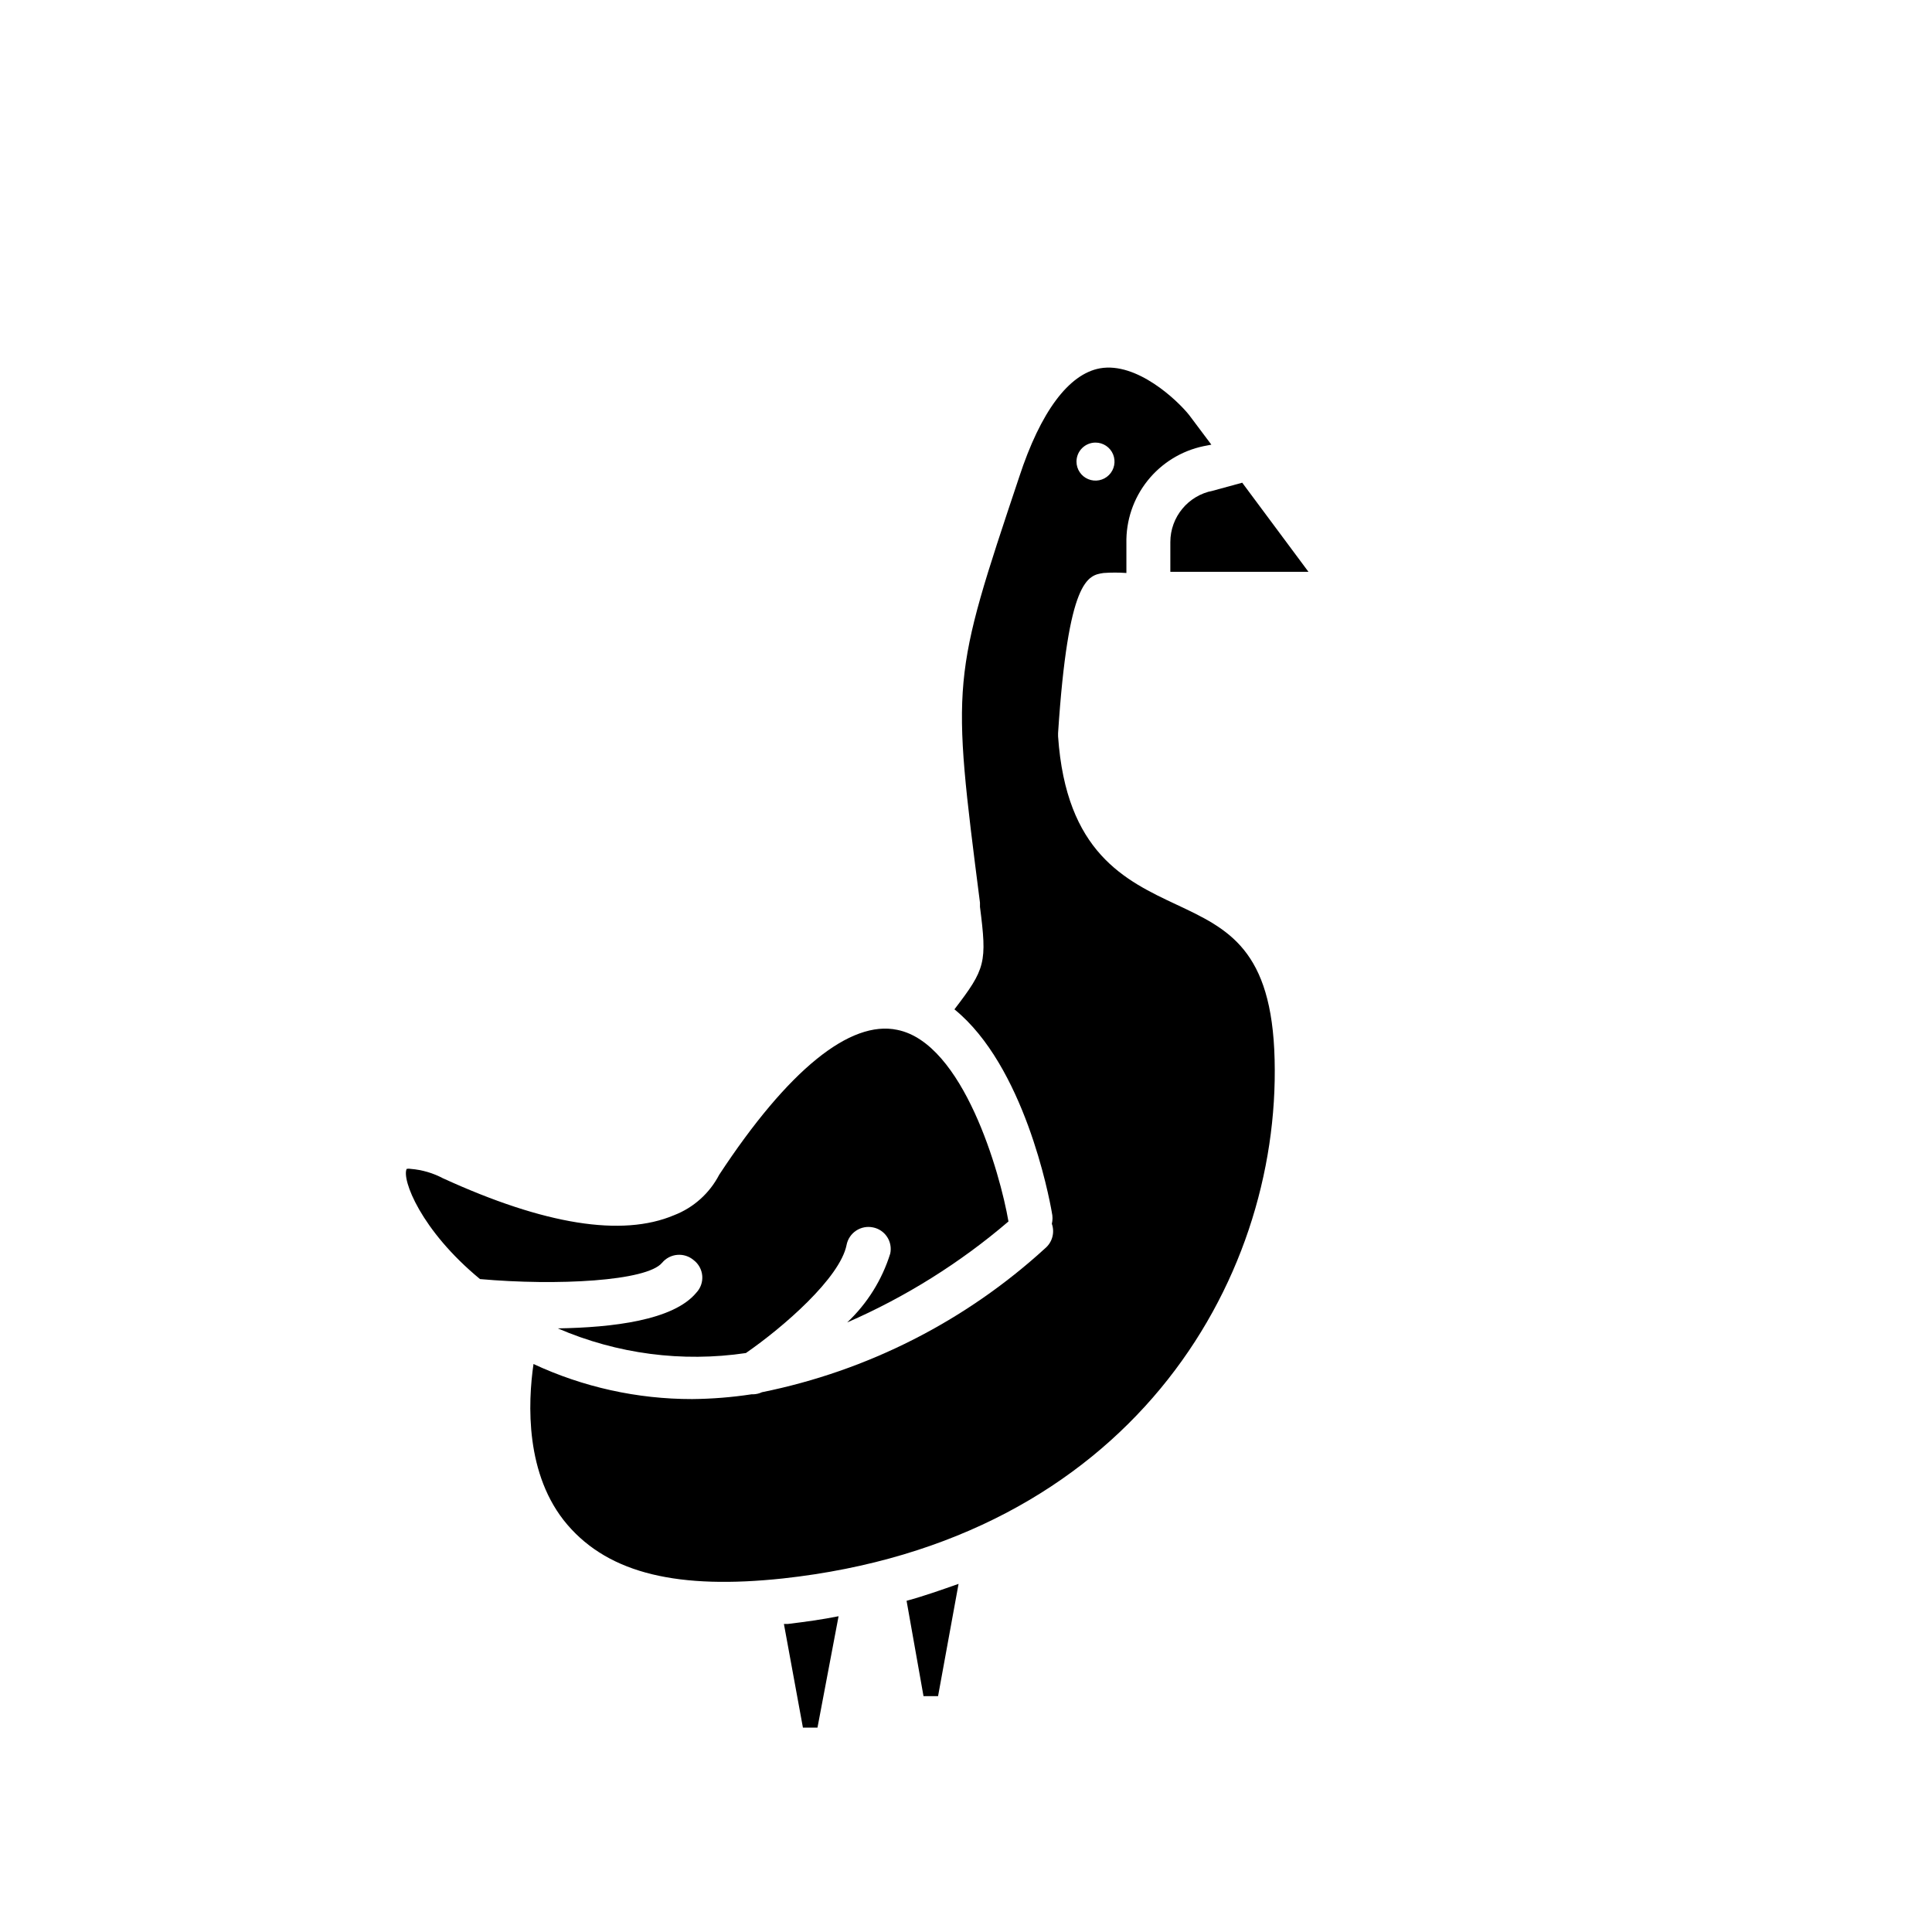 <?xml version="1.0" encoding="UTF-8"?>
<!-- Uploaded to: SVG Repo, www.svgrepo.com, Generator: SVG Repo Mixer Tools -->
<svg fill="#000000" width="800px" height="800px" version="1.1" viewBox="144 144 512 512" xmlns="http://www.w3.org/2000/svg">
 <g>
  <path d="m271.21 482.97c20.387 1.812 44.242 0.551 48.254-4.328h0.004c1.008-1.207 2.457-1.957 4.023-2.09 1.566-0.133 3.121 0.363 4.32 1.379 1.324 1.004 2.156 2.519 2.293 4.172 0.133 1.656-0.441 3.285-1.586 4.488-6.062 7.32-22.199 9.211-36.684 9.445v0.004c15.68 6.773 32.938 9.035 49.832 6.531 9.918-6.848 24.953-19.918 26.688-28.652h-0.004c0.305-1.551 1.215-2.914 2.535-3.789 1.316-0.871 2.926-1.18 4.473-0.855 1.531 0.301 2.875 1.207 3.731 2.508 0.859 1.301 1.16 2.894 0.836 4.418-2.168 6.969-6.102 13.262-11.414 18.262 15.492-6.754 29.898-15.773 42.742-26.762-2.203-12.832-11.965-47.23-29.441-50.773-12.516-2.676-28.969 10.629-47.23 38.414-2.551 4.906-6.805 8.715-11.965 10.703-13.777 5.824-34.32 2.519-61.164-9.762l-0.004 0.004c-2.656-1.418-5.578-2.277-8.578-2.519-0.363-0.078-0.738-0.078-1.102 0-1.34 2.754 3.699 16.215 19.441 29.203z"/>
  <path d="m465.41 274.05c-6.535 1.246-11.262 6.965-11.258 13.617v7.871h36.605l-17.555-23.617z"/>
  <path d="m455.89 383.78c-13.777-6.453-29.363-13.855-31.488-44.633v-0.867c2.676-40.934 7.871-41.801 12.043-42.43 2.019-0.145 4.043-0.145 6.062 0v-7.871c-0.129-6.004 1.848-11.867 5.586-16.566 3.738-4.699 9.004-7.945 14.883-9.176l2.047-0.395-5.902-7.871c-3.148-3.938-13.855-14.09-23.617-12.359-8.266 1.496-15.742 11.492-21.41 28.812-17.949 53.688-17.949 53.688-10.391 112.8v1.102c1.891 14.801 1.496 16.375-6.769 27.16 18.422 14.957 25.031 49.277 25.82 53.844h-0.004c0.234 0.984 0.234 2.008 0 2.992 0.812 2.301 0.125 4.867-1.734 6.453-21.098 19.312-47.062 32.512-75.098 38.18-0.715 0.34-1.492 0.527-2.281 0.551h-0.473c-5.211 0.797-10.473 1.215-15.746 1.262-14.523 0.016-28.871-3.156-42.035-9.289-1.496 10.312-2.281 29.441 8.973 42.586 11.258 13.145 29.758 17.16 57.07 14.25 91.629-9.996 131.86-78.328 130.36-137.52-0.703-29.207-12.355-34.637-25.895-41.016zm-21.57-122.49c2.039 0 3.875 1.227 4.656 3.109 0.777 1.883 0.348 4.051-1.094 5.492-1.441 1.441-3.609 1.871-5.492 1.09-1.879-0.777-3.109-2.613-3.109-4.652 0-1.336 0.531-2.617 1.477-3.562 0.945-0.945 2.227-1.477 3.562-1.477z"/>
  <path d="m366.23 572.32-5.59 29.52h-3.856l-5.039-27.473h1.023c4.566-0.551 9.133-1.18 13.461-2.047z"/>
  <path d="m398.03 563.74-5.434 29.758h-3.856l-4.488-25.273c4.644-1.258 9.289-2.91 13.777-4.484z"/>
 </g>
</svg>